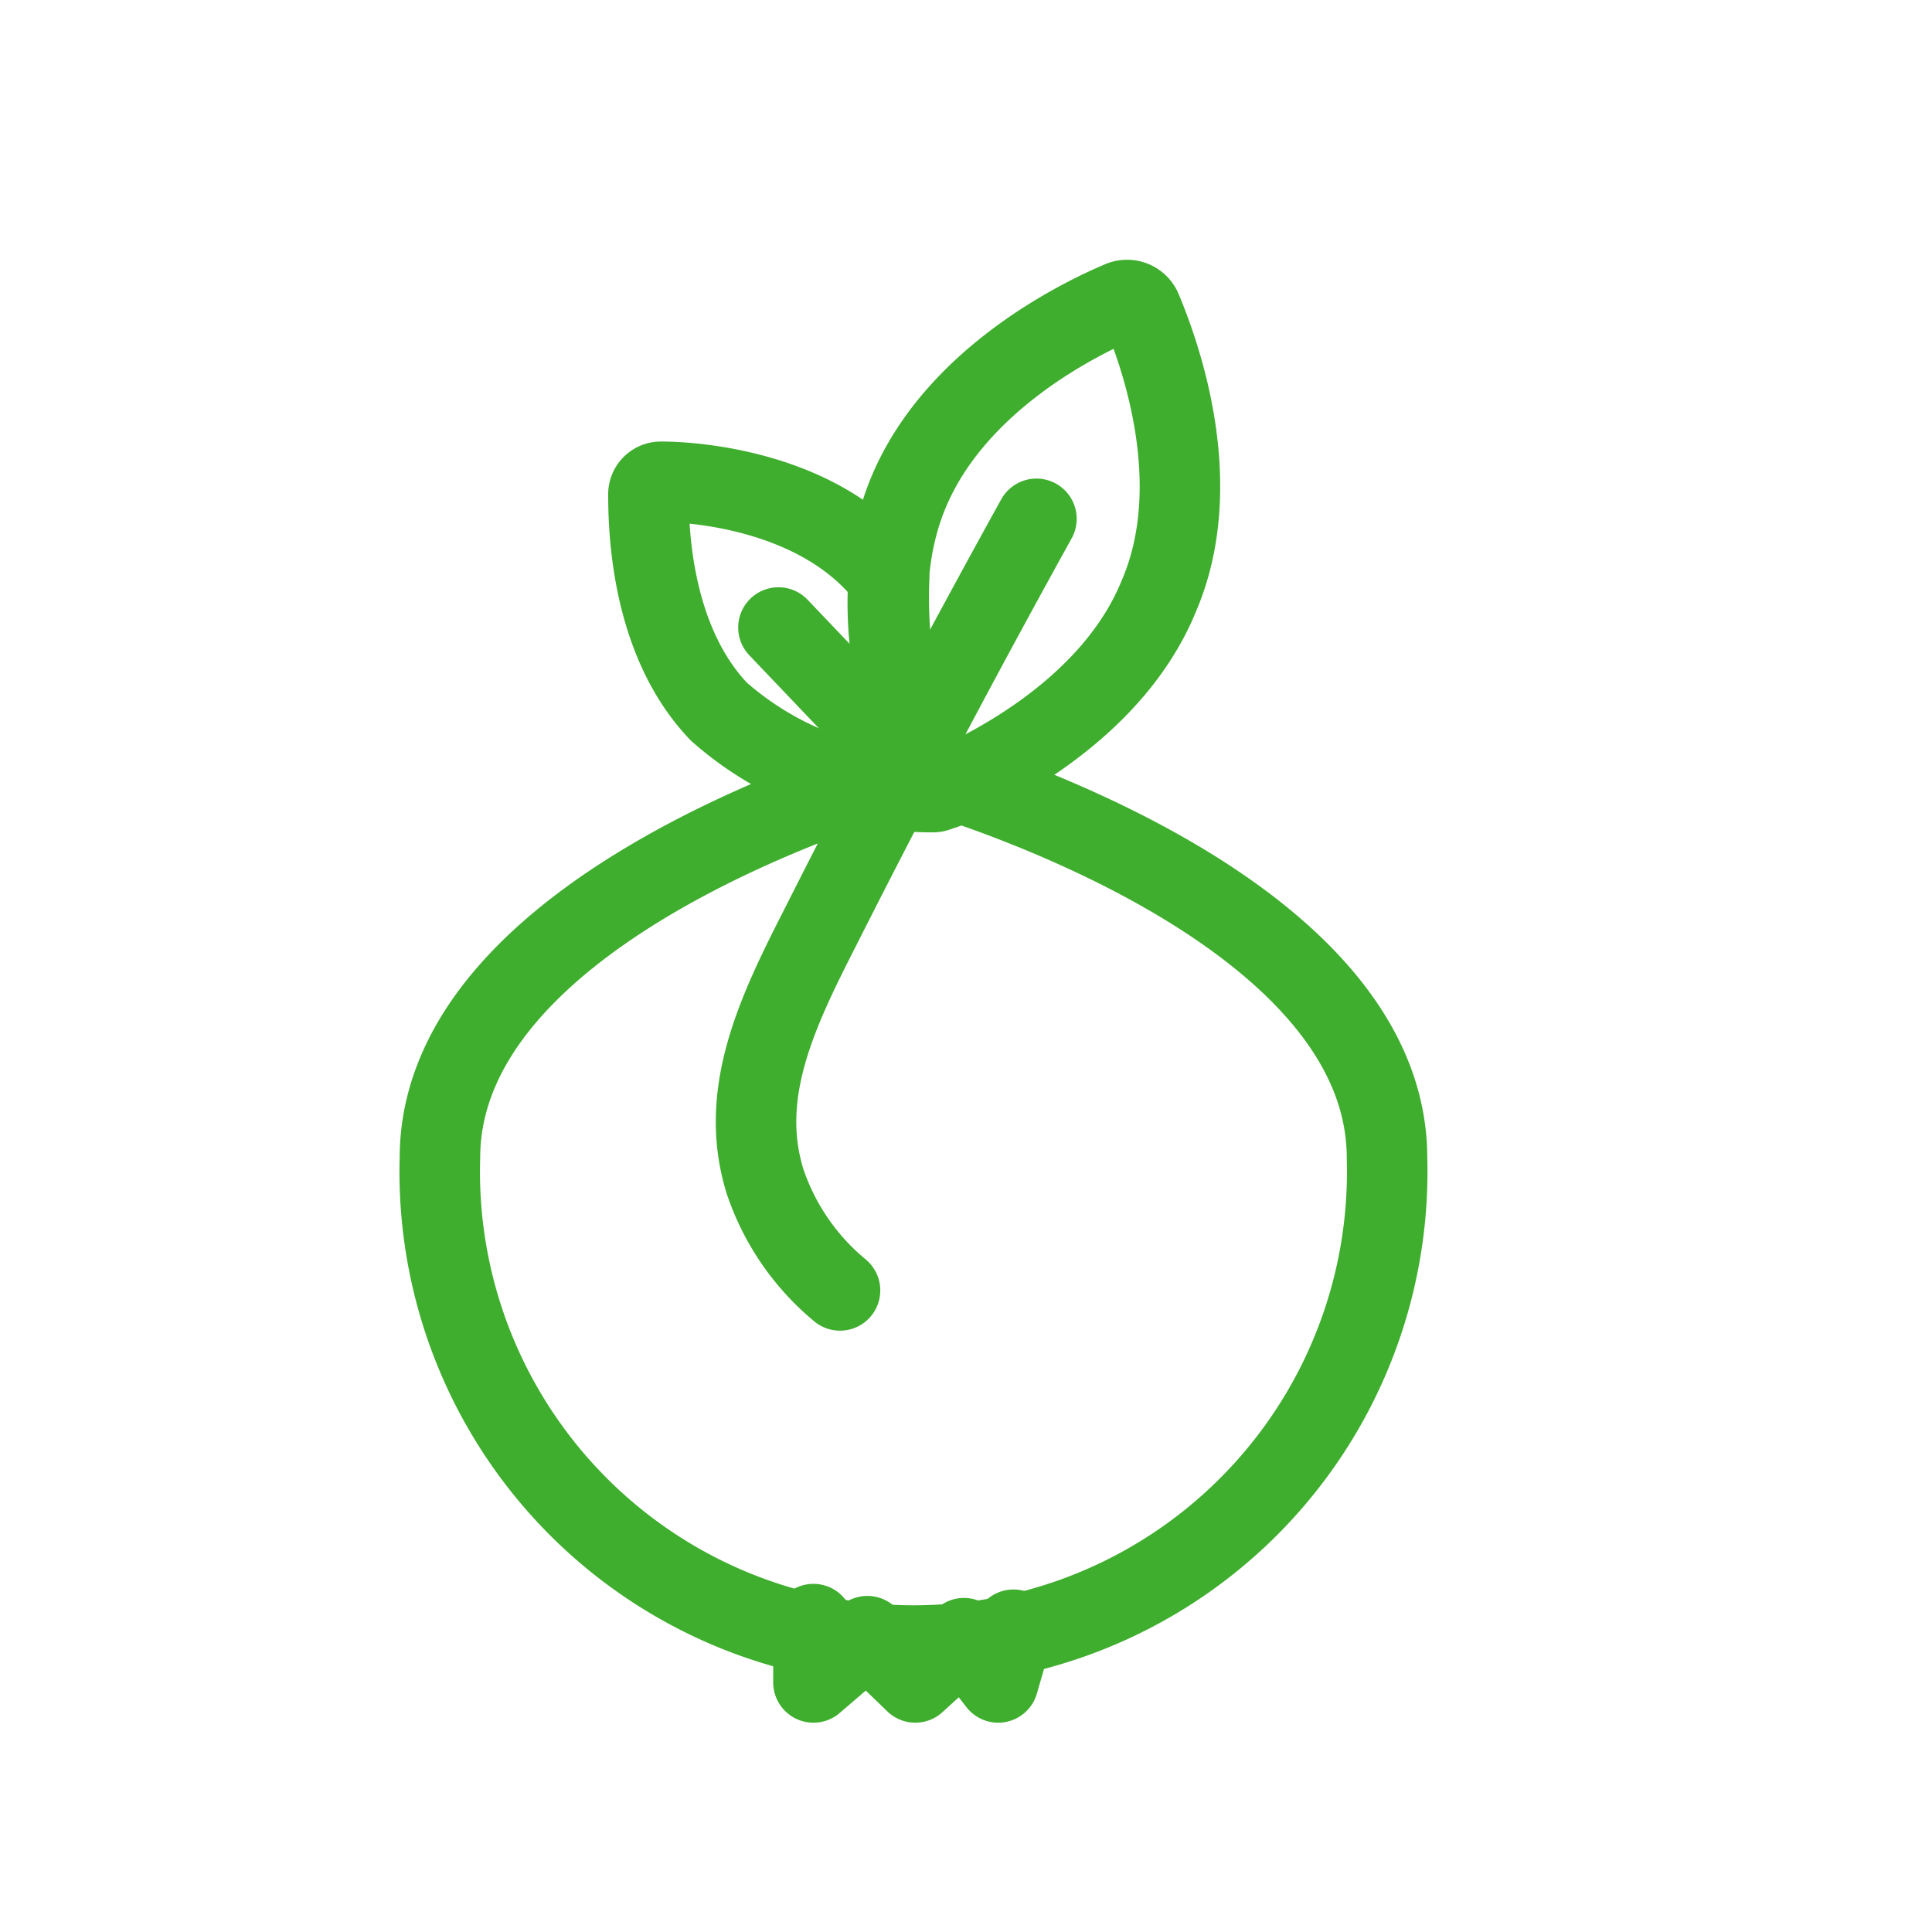 <?xml version="1.0" encoding="UTF-8"?> <svg xmlns="http://www.w3.org/2000/svg" width="48" height="48" viewBox="0 0 48 48"><defs><style>.cls-1,.cls-2{fill:none;}.cls-2{stroke:#3fae2e;stroke-linecap:round;stroke-linejoin:round;stroke-width:2px;}</style></defs><g id="Layer_2" data-name="Layer 2"><g id="Layer_1-2" data-name="Layer 1"><rect class="cls-1" width="48" height="48"></rect><path class="cls-2" d="M34.46,28.77a11.77,11.77,0,1,1-23.53,0c0-6.5,11.77-9.69,11.77-9.69S34.46,22.27,34.46,28.77Z"></path><polyline class="cls-2" points="20.21 40.35 20.21 41.8 21.55 40.65 22.74 41.8 23.95 40.7 24.8 41.8 25.18 40.49"></polyline><line class="cls-2" x1="19.34" y1="15.59" x2="23.2" y2="19.64"></line><path class="cls-2" d="M25.75,12.89C24.24,15.62,22.42,19,20.4,23c-1.07,2.1-2.08,4.15-1.39,6.36a6,6,0,0,0,1.86,2.7"></path><path class="cls-2" d="M28.79,14.81c-1.15,2.82-4.25,4.33-5.3,4.78a.39.39,0,0,1-.5-.21c-.44-1.05-1.59-4.3-.43-7.12s4.25-4.34,5.3-4.78a.39.39,0,0,1,.5.21C28.8,8.74,30,12,28.79,14.81Z"></path><path class="cls-2" d="M23,19.38a11.6,11.6,0,0,1-.91-5,4.47,4.47,0,0,0-.35-.41c-1.67-1.76-4.41-2-5.31-2a.31.31,0,0,0-.32.3c0,.9.07,3.65,1.75,5.41a8,8,0,0,0,5.32,2,.3.3,0,0,0,.23-.11A.37.37,0,0,1,23,19.38Z"></path></g></g></svg> 